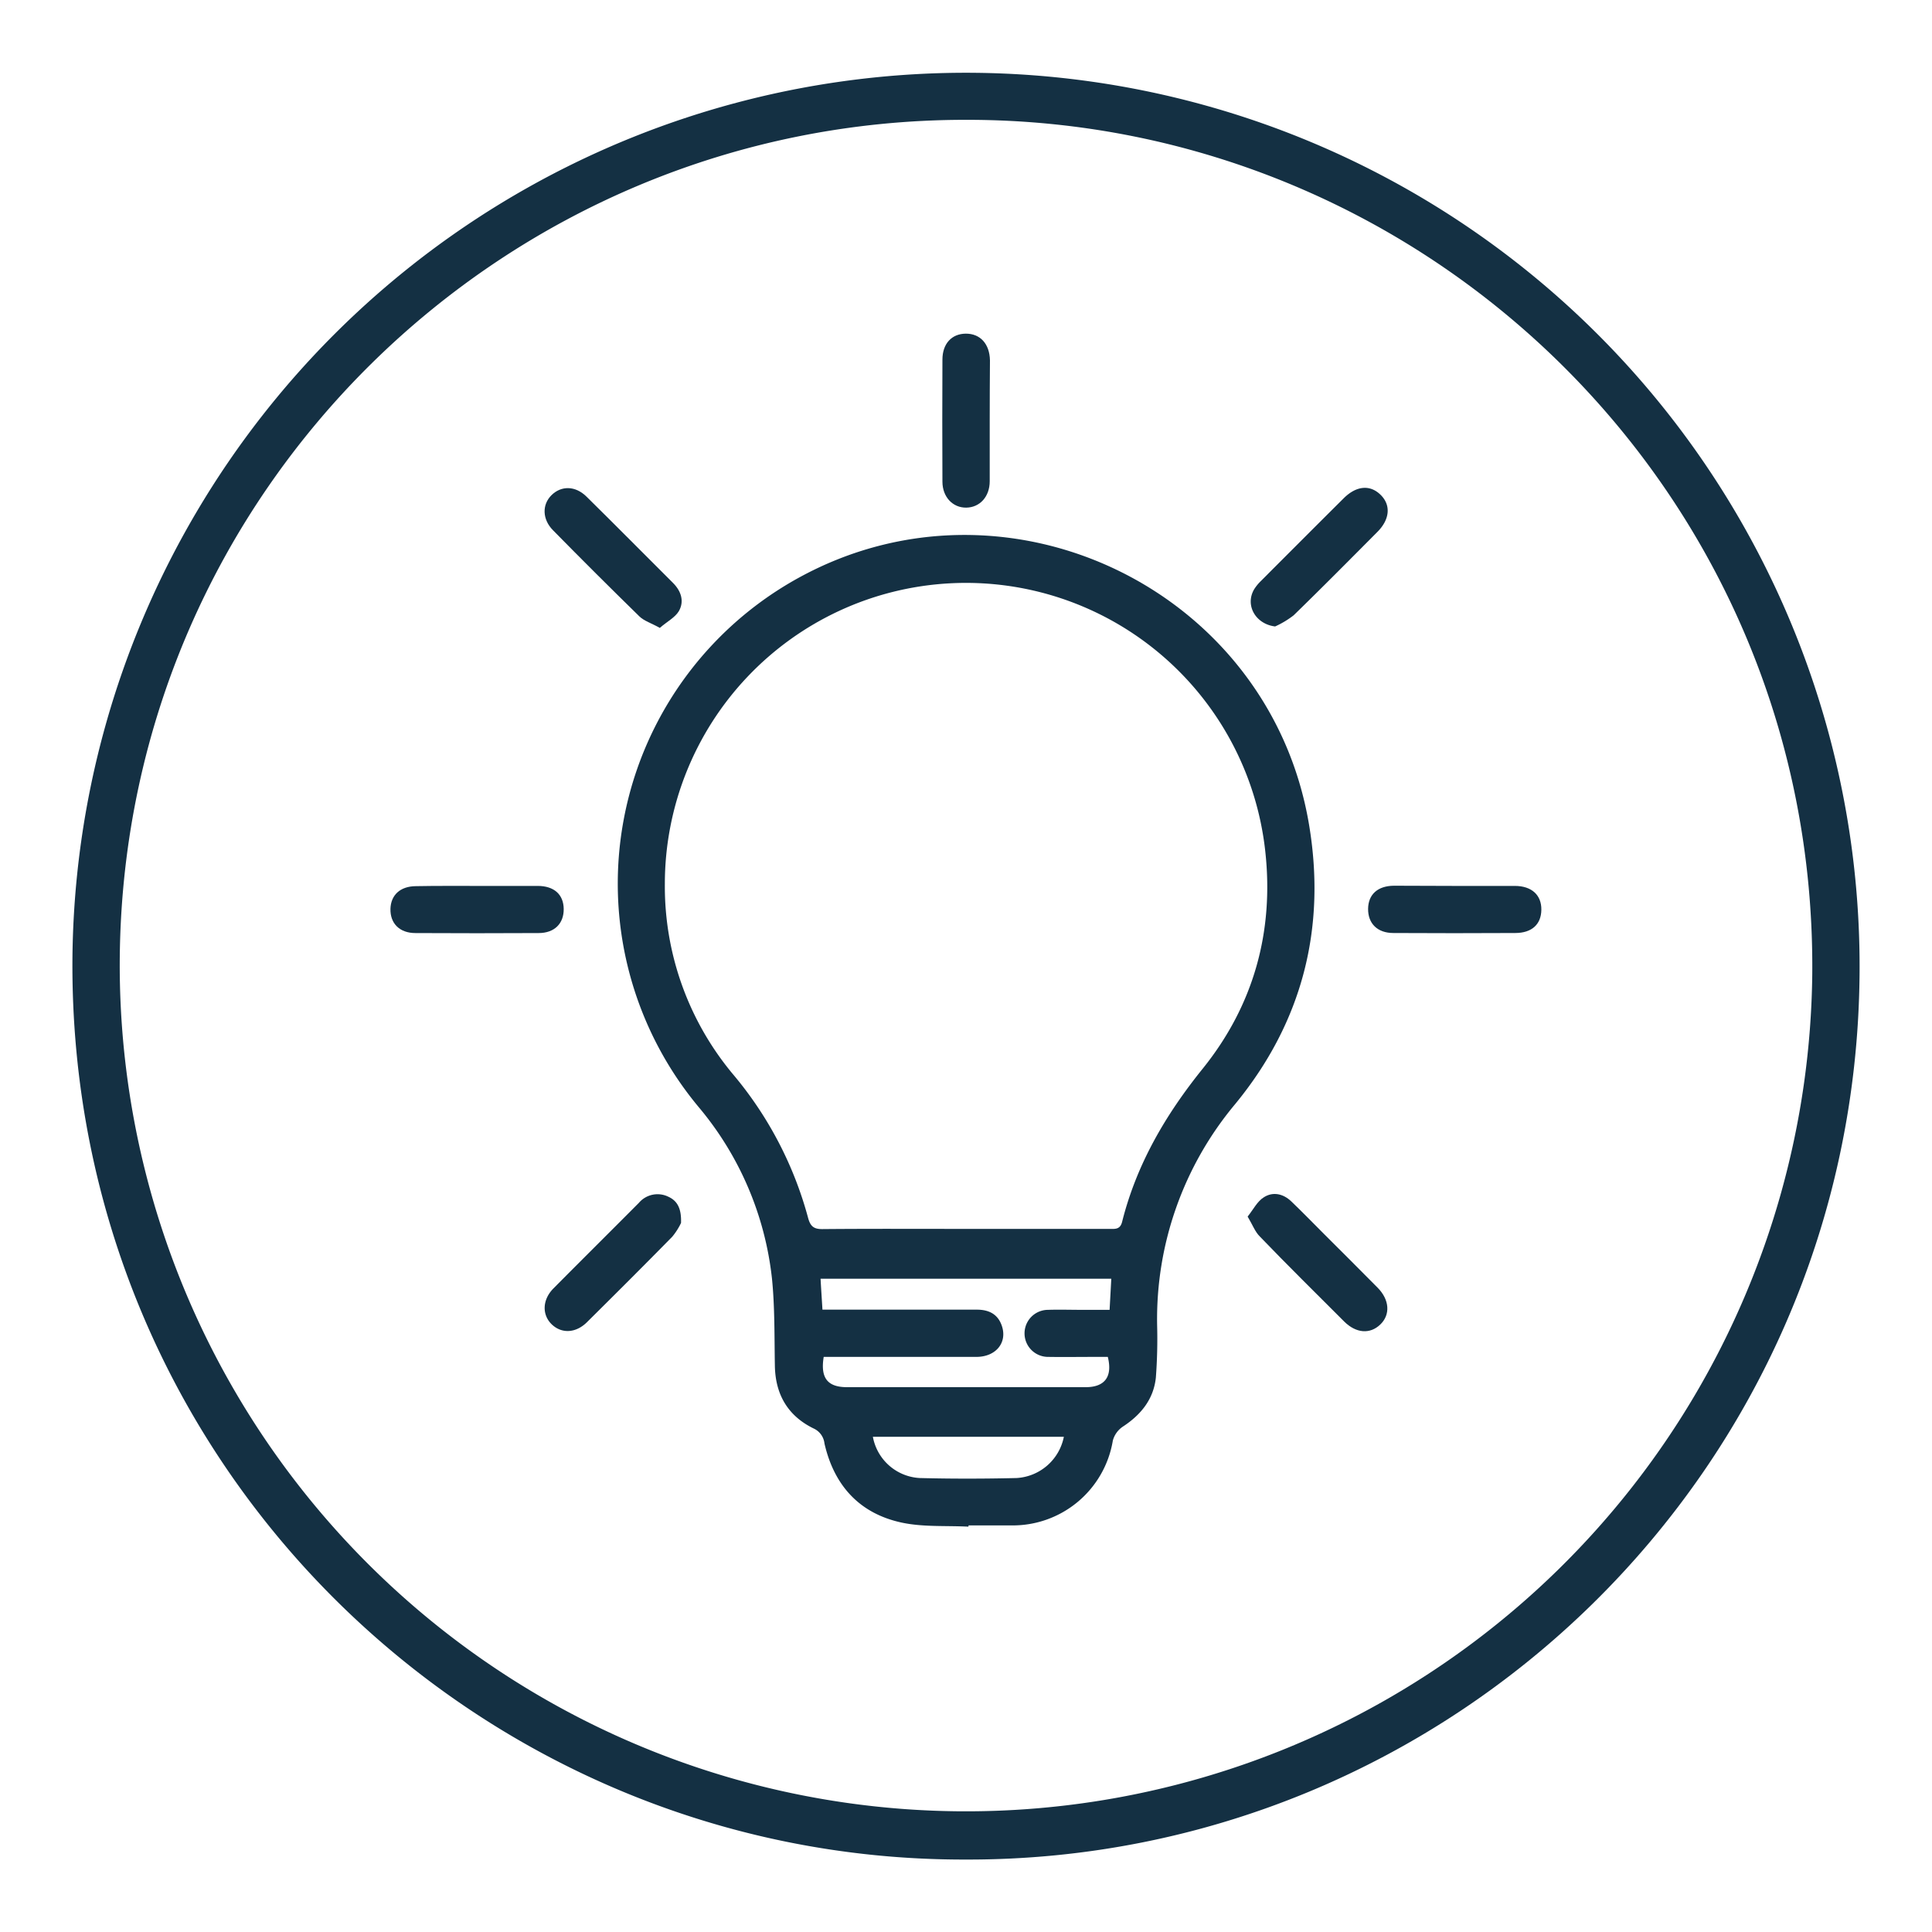 <svg id="Capa_1" data-name="Capa 1" xmlns="http://www.w3.org/2000/svg" viewBox="0 0 400 400"><defs><style>.cls-1{fill:#143043;}</style></defs><path class="cls-1" d="M199.87,385C98.82,385.21,14.07,302.93,15,198.21a185,185,0,1,1,370,3.73C384,304.45,300.38,385.3,199.87,385Zm.07-360.19C104.6,24.77,25.85,101.42,24.8,198a175.21,175.21,0,1,0,350.41,3.6C376.05,102.86,296.06,24.65,199.94,24.81Z"/><path class="cls-1" d="M200.51,316.08c-4.61-.24-9.35.11-13.81-.84-8.71-1.87-14-7.64-16-16.37a3.88,3.88,0,0,0-2.27-3.13c-5.29-2.59-7.89-7-8-12.94s0-12.1-.6-18.07a66.32,66.32,0,0,0-15.15-35.49,72.26,72.26,0,0,1,20.61-109.58C208.42,95.9,262.76,122,271,170.6c3.65,21.56-1.39,41.11-15.28,58a69.38,69.38,0,0,0-16.15,45.71,107.06,107.06,0,0,1-.26,10.9c-.47,4.47-3.07,7.69-6.81,10.14a5.07,5.07,0,0,0-2.1,2.91,21,21,0,0,1-20.93,17.56h-8.94Zm-.61-61.65h29.77c1.15,0,2.24.18,2.65-1.46,3-11.94,9-22.18,16.7-31.73,10.54-13.09,14.77-28.36,12.94-45A62.34,62.34,0,0,0,137.65,183,60.68,60.68,0,0,0,152,222.7a77.32,77.32,0,0,1,15.31,29.46c.48,1.77,1.21,2.33,3,2.31C180.21,254.38,190.06,254.43,199.9,254.43Zm-29.62,16.72h3.17c9.6,0,19.19,0,28.78,0,2.5,0,4.36.91,5.19,3.35,1.18,3.46-1.22,6.42-5.26,6.43-9.59,0-19.18,0-28.78,0h-2.84c-.72,4.4.81,6.27,4.85,6.27h49.37c4,0,5.61-2.18,4.6-6.27h-2.64c-3.22,0-6.45.05-9.67,0a4.87,4.87,0,1,1-.12-9.74c2.39-.08,4.79,0,7.19,0h5.61c.13-2.39.24-4.34.35-6.44H169.89C170,266.84,170.14,268.8,170.28,271.15Zm50,26.32H180.72a10.43,10.43,0,0,0,9.69,8.54c6.69.17,13.39.16,20.09,0A10.61,10.61,0,0,0,220.26,297.47Z"/><path class="cls-1" d="M136.61,130c-1.77-1-3.24-1.42-4.23-2.38-6-5.87-12-11.84-17.88-17.83-2.24-2.26-2.31-5.31-.31-7.28s4.92-2,7.27.34c6,5.91,11.92,11.9,17.88,17.84,1.7,1.7,2.37,3.82,1.21,5.84C139.76,127.86,138.06,128.72,136.61,130Z"/><path class="cls-1" d="M264,129.7c-4.05-.49-6.27-4.39-4.35-7.68a9.17,9.17,0,0,1,1.4-1.72q8.57-8.6,17.16-17.15c2.63-2.61,5.46-2.84,7.64-.69s1.87,5.1-.65,7.64c-5.76,5.79-11.51,11.6-17.37,17.3A19,19,0,0,1,264,129.7Z"/><path class="cls-1" d="M141,253.2a13.72,13.72,0,0,1-1.81,2.84c-5.84,5.95-11.75,11.84-17.67,17.71-2.3,2.28-5.24,2.41-7.28.45s-2-5.1.37-7.47c5.87-5.92,11.79-11.79,17.67-17.7a5.07,5.07,0,0,1,6.09-1.26C140.3,248.64,141.1,250.3,141,253.2Z"/><path class="cls-1" d="M258.31,251.88c1.18-1.48,2-3.17,3.36-4,1.87-1.2,4-.75,5.67.85,2.27,2.17,4.45,4.42,6.67,6.64,3.74,3.74,7.49,7.46,11.2,11.22,2.49,2.51,2.69,5.6.56,7.64s-5,1.82-7.46-.61C272.46,267.76,266.6,262,260.83,256,259.86,255.05,259.34,253.61,258.31,251.88Z"/><path class="cls-1" d="M204.91,87c0,4.22,0,8.43,0,12.64,0,3.19-2.05,5.42-4.85,5.46s-4.93-2.2-4.94-5.36q-.06-12.63,0-25.28c0-3.3,1.91-5.36,4.84-5.38s4.93,2.06,5,5.53C204.93,78.78,204.91,82.91,204.91,87Z"/><path class="cls-1" d="M98.94,183.42c4.12,0,8.25,0,12.38,0,3.39,0,5.35,1.77,5.39,4.76s-1.88,5-5.19,5q-12.75.07-25.5,0c-3.3,0-5.25-2-5.18-5,.07-2.85,2-4.68,5.23-4.71C90.36,183.39,94.65,183.42,98.94,183.42Z"/><path class="cls-1" d="M301,183.42c4.2,0,8.41,0,12.62,0,3.5,0,5.54,1.89,5.5,4.94s-2,4.8-5.39,4.81q-12.63.07-25.25,0c-3.33,0-5.26-2-5.23-5s2-4.77,5.37-4.79C292.78,183.4,296.91,183.42,301,183.42Z"/></svg>